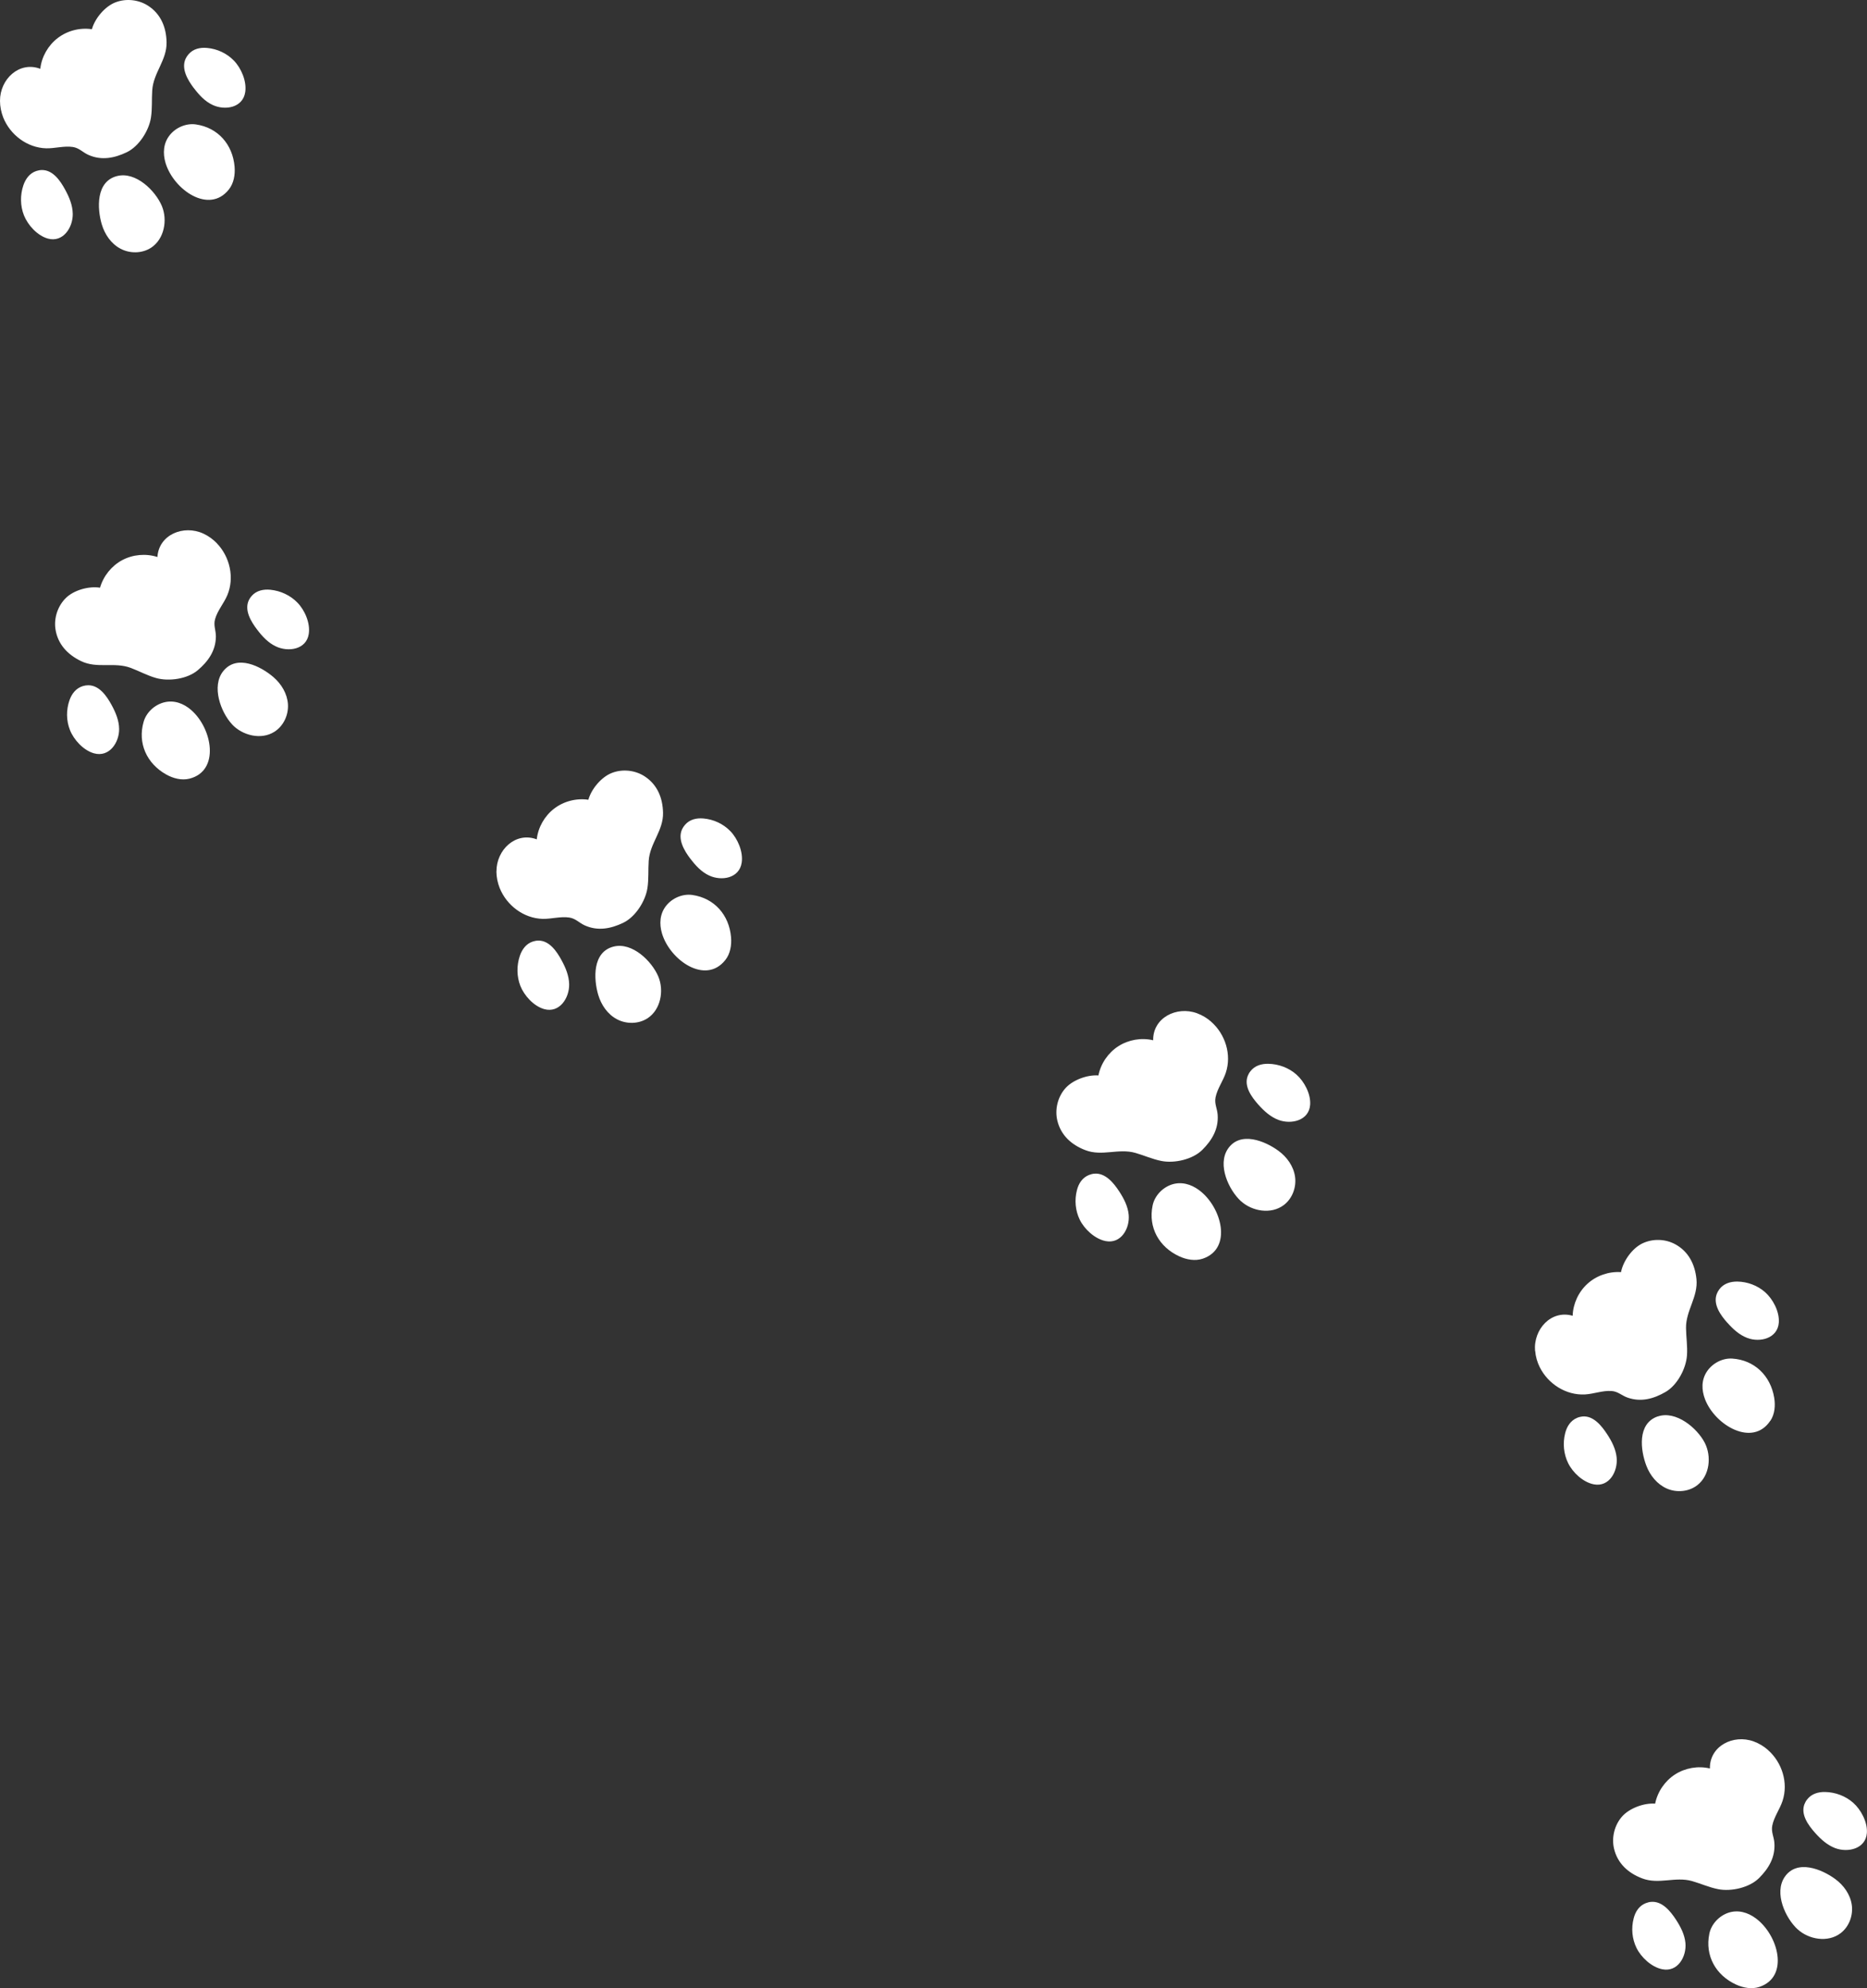 <?xml version="1.0" encoding="UTF-8"?><svg id="_レイヤー_2" xmlns="http://www.w3.org/2000/svg" viewBox="0 0 291.52 310.31"><rect x="0" y="0" width="291.52" height="310.31" fill="#333333" stroke="none"/><g id="_レイヤー_1-2"><g><g><path d="m0,15.75c-.02-3.39,3.01-6.25,6.29-5.01.21-1.88,1.22-3.65,2.72-4.8,1.5-1.15,3.47-1.66,5.34-1.38.47-1.7,2.05-3.58,3.7-4.2,1.65-.63,3.6-.42,5.08.54,1.97,1.28,2.83,3.34,2.88,5.69.06,2.81-2.06,4.75-2.24,7.51-.1,1.42.02,2.85-.2,4.26-.32,2.05-1.88,4.5-3.79,5.41-1.93.92-3.94,1.31-5.97.41-.92-.41-1.42-1.08-2.45-1.24-1.36-.2-2.78.24-4.15.21-2.98-.08-5.63-2.12-6.71-4.82C.19,17.52,0,16.64,0,15.75Zm30.28-1.99c.8,1.06,1.72,2.07,2.94,2.63,1.92.89,4.7.44,5.07-2.01.26-1.71-.64-3.76-1.77-4.92-1.09-1.13-2.6-1.84-4.21-1.98-1.05-.09-2.12.13-2.86.98-.2.23-.36.47-.47.71-.72,1.58.35,3.34,1.29,4.59ZM6.54,26.54c-.27,0-.54.05-.84.14-1.07.34-1.71,1.24-2.05,2.24-.52,1.54-.49,3.22.09,4.69.6,1.51,2.08,3.17,3.74,3.63,2.37.65,3.91-1.73,3.88-3.86-.02-1.35-.55-2.61-1.19-3.78-.75-1.38-1.9-3.08-3.63-3.06Zm29.19,3.04c.79-.99,1-2.33.9-3.55-.29-3.49-2.61-6.12-6.05-6.61-1.49-.21-3.12.46-4.09,1.69-.99,1.25-1.09,2.82-.64,4.33,1.26,4.18,6.79,8.03,9.87,4.15Zm-17.46-2.1c-3.31.85-3.11,5.06-2.38,7.53.47,1.58,1.46,3.03,2.91,3.8,1.45.78,3.36.79,4.8-.15,2.06-1.36,2.58-4.31,1.68-6.49-1-2.4-4.08-5.44-7-4.69Z" style="fill:#fff;"/><path d="m33.87,84.81c2.01,2.09,2.78,5.35,1.62,8.1-.53,1.26-1.52,2.37-1.9,3.7-.29,1,.12,1.73.12,2.74-.02,2.22-1.21,3.89-2.84,5.27-1.62,1.36-4.49,1.77-6.49,1.21-1.37-.38-2.63-1.08-3.96-1.58-2.59-.97-5.23.16-7.76-1.06-2.12-1.02-3.64-2.65-4-4.98-.26-1.75.35-3.6,1.6-4.85,1.25-1.25,3.61-1.91,5.36-1.63.52-1.82,1.8-3.41,3.46-4.3,1.67-.89,3.7-1.07,5.5-.49.22-3.5,4.08-5.07,7.16-3.66.81.37,1.53.9,2.14,1.53Zm-20.1,22.15c-.27,0-.55.04-.84.13-1.08.33-1.73,1.21-2.08,2.2-.53,1.52-.51,3.19.07,4.65.59,1.51,2.09,3.17,3.75,3.64,2.39.67,3.95-1.68,3.93-3.79-.01-1.34-.55-2.6-1.18-3.76-.75-1.37-1.91-3.08-3.64-3.07Zm26.37-8.7c.8,1.06,1.73,2.07,2.95,2.64,1.93.91,4.74.49,5.12-1.94.27-1.7-.63-3.74-1.77-4.9-1.09-1.13-2.62-1.85-4.23-2.01-1.06-.1-2.14.11-2.89.94-.21.23-.36.46-.47.7-.73,1.56.34,3.32,1.29,4.57Zm-10.28,12.57c-1.19-1.04-2.66-1.59-4.21-1.21-1.52.38-2.8,1.58-3.22,3.03-.97,3.33.47,6.53,3.53,8.24,1.08.6,2.38.95,3.61.65,4.81-1.2,3.59-7.83.3-10.7Zm6.38,2.24c1.61,1.72,4.52,2.47,6.6,1.15,1.46-.92,2.23-2.67,2.12-4.31-.11-1.64-1.01-3.14-2.26-4.22-1.95-1.68-5.7-3.61-7.84-.94-1.89,2.35-.39,6.42,1.38,8.31Z" style="fill:#fff;"/><path d="m77.52,136.02c-.02-3.39,3.01-6.25,6.29-5.01.21-1.88,1.22-3.65,2.72-4.8,1.5-1.15,3.47-1.66,5.34-1.38.47-1.7,2.05-3.58,3.7-4.2,1.65-.63,3.6-.42,5.08.54,1.97,1.28,2.83,3.34,2.88,5.69.06,2.81-2.06,4.75-2.24,7.51-.1,1.42.02,2.85-.2,4.26-.32,2.05-1.88,4.5-3.79,5.41-1.93.92-3.94,1.31-5.97.41-.92-.41-1.42-1.08-2.45-1.24-1.36-.2-2.78.24-4.15.21-2.98-.08-5.63-2.12-6.71-4.82-.32-.81-.5-1.68-.51-2.58Zm30.28-1.99c.8,1.06,1.72,2.07,2.94,2.63,1.92.89,4.7.44,5.07-2.01.26-1.71-.64-3.76-1.77-4.92-1.09-1.13-2.6-1.84-4.21-1.98-1.05-.09-2.12.13-2.86.98-.2.23-.36.47-.47.71-.72,1.58.35,3.34,1.29,4.59Zm-23.74,12.78c-.27,0-.54.05-.84.14-1.07.34-1.71,1.24-2.05,2.24-.52,1.54-.49,3.22.08,4.69.6,1.51,2.08,3.17,3.74,3.63,2.37.65,3.91-1.73,3.88-3.86-.02-1.35-.55-2.61-1.19-3.78-.75-1.38-1.9-3.08-3.63-3.06Zm29.19,3.04c.79-.99,1-2.33.9-3.55-.29-3.49-2.61-6.12-6.05-6.61-1.49-.21-3.12.46-4.09,1.69-.99,1.25-1.09,2.82-.64,4.33,1.26,4.18,6.79,8.03,9.87,4.15Zm-17.46-2.1c-3.31.85-3.11,5.06-2.38,7.53.47,1.58,1.46,3.03,2.91,3.8,1.45.78,3.36.79,4.8-.15,2.06-1.36,2.58-4.31,1.68-6.49-1-2.4-4.08-5.44-7-4.69Z" style="fill:#fff;"/></g><g><path d="m189.14,159.5c2.18,1.92,3.2,5.11,2.26,7.94-.43,1.3-1.33,2.49-1.6,3.84-.2,1.02.26,1.72.33,2.72.16,2.22-.89,3.98-2.4,5.48-1.5,1.49-4.34,2.13-6.37,1.73-1.4-.27-2.71-.87-4.07-1.26-2.65-.76-5.2.58-7.82-.43-2.2-.84-3.84-2.35-4.38-4.64-.4-1.72.06-3.62,1.21-4.96,1.15-1.34,3.45-2.19,5.21-2.06.37-1.85,1.52-3.54,3.11-4.56,1.59-1.02,3.6-1.37,5.44-.93-.06-3.51,3.66-5.38,6.84-4.22.84.31,1.6.77,2.25,1.35Zm-18.26,23.69c-.27.02-.54.09-.83.2-1.05.41-1.63,1.34-1.89,2.36-.41,1.56-.25,3.22.44,4.63.71,1.45,2.33,2.99,4.03,3.33,2.43.48,3.8-1.99,3.61-4.09-.12-1.33-.76-2.55-1.48-3.66-.86-1.31-2.15-2.92-3.88-2.77Zm25.59-10.79c.88.99,1.89,1.92,3.15,2.4,2,.75,4.76.11,4.95-2.35.13-1.71-.93-3.67-2.15-4.74-1.18-1.04-2.76-1.64-4.38-1.67-1.06-.02-2.12.28-2.8,1.17-.19.24-.32.49-.42.74-.61,1.61.61,3.28,1.65,4.45Zm-9.24,13.36c-1.27-.94-2.78-1.37-4.29-.87-1.48.5-2.67,1.8-2.97,3.28-.7,3.4.99,6.47,4.18,7.93,1.12.51,2.45.76,3.65.36,4.7-1.58,2.95-8.09-.56-10.69Zm6.54,1.72c1.74,1.59,4.7,2.1,6.67.62,1.38-1.03,2.01-2.84,1.77-4.46-.24-1.62-1.26-3.05-2.59-4.02-2.07-1.52-5.97-3.14-7.89-.31-1.69,2.5.13,6.43,2.04,8.18Z" style="fill:#fff;"/><path d="m239.69,210.87c-.29-3.37,2.5-6.47,5.87-5.5.06-1.89.92-3.74,2.33-5.01,1.4-1.27,3.33-1.93,5.22-1.8.33-1.73,1.75-3.73,3.35-4.49,1.6-.76,3.55-.71,5.1.13,2.07,1.12,3.09,3.1,3.33,5.44.28,2.8-1.67,4.9-1.63,7.66.02,1.42.25,2.84.15,4.26-.15,2.07-1.51,4.64-3.34,5.7-1.85,1.07-3.82,1.62-5.92.89-.95-.33-1.5-.97-2.54-1.04-1.37-.09-2.75.46-4.12.54-2.98.16-5.78-1.66-7.07-4.26-.39-.78-.64-1.64-.71-2.53Zm30.02-4.42c.88.99,1.88,1.92,3.14,2.39,1.98.74,4.72.06,4.9-2.41.12-1.73-.94-3.69-2.16-4.76-1.18-1.03-2.74-1.62-4.35-1.64-1.05,0-2.1.3-2.78,1.21-.18.25-.32.5-.41.75-.59,1.63.62,3.3,1.66,4.47Zm-22.63,14.64c-.26.03-.54.09-.82.21-1.04.43-1.61,1.37-1.87,2.4-.4,1.57-.23,3.25.46,4.66.71,1.46,2.33,3,4.02,3.32,2.42.46,3.76-2.04,3.56-4.16-.13-1.34-.76-2.56-1.49-3.67-.86-1.31-2.14-2.92-3.86-2.76Zm29.34.69c.71-1.05.81-2.4.61-3.62-.57-3.45-3.1-5.89-6.56-6.11-1.5-.09-3.07.71-3.94,2.01-.89,1.33-.86,2.89-.29,4.37,1.59,4.07,7.42,7.46,10.17,3.34Zm-17.58-.7c-3.23,1.11-2.69,5.3-1.77,7.7.59,1.54,1.7,2.9,3.2,3.56,1.5.66,3.42.52,4.77-.54,1.94-1.52,2.22-4.51,1.15-6.6-1.19-2.31-4.5-5.09-7.35-4.11Z" style="fill:#fff;"/><path d="m276.07,273.16c2.18,1.92,3.2,5.11,2.26,7.94-.43,1.3-1.33,2.49-1.6,3.84-.2,1.02.26,1.72.33,2.72.16,2.22-.89,3.98-2.4,5.48-1.5,1.49-4.34,2.13-6.37,1.73-1.4-.27-2.71-.87-4.07-1.26-2.65-.76-5.2.58-7.82-.43-2.2-.84-3.84-2.35-4.38-4.64-.4-1.72.06-3.62,1.21-4.96,1.15-1.34,3.45-2.19,5.21-2.06.37-1.85,1.52-3.54,3.11-4.56,1.59-1.02,3.6-1.37,5.44-.93-.06-3.51,3.66-5.38,6.84-4.22.84.31,1.6.77,2.25,1.35Zm-18.26,23.69c-.27.02-.54.09-.83.2-1.05.41-1.63,1.34-1.89,2.36-.41,1.56-.25,3.22.44,4.63.71,1.45,2.33,2.99,4.03,3.33,2.43.48,3.8-1.99,3.61-4.09-.12-1.33-.76-2.55-1.48-3.66-.86-1.31-2.15-2.92-3.88-2.77Zm25.59-10.79c.88.99,1.89,1.92,3.15,2.4,2,.75,4.76.11,4.95-2.35.13-1.71-.93-3.67-2.15-4.74-1.18-1.04-2.76-1.64-4.38-1.67-1.06-.02-2.12.28-2.8,1.17-.19.24-.32.49-.42.74-.61,1.61.61,3.28,1.65,4.45Zm-9.24,13.36c-1.27-.94-2.78-1.37-4.29-.87-1.48.5-2.67,1.8-2.97,3.28-.7,3.4.99,6.47,4.18,7.93,1.12.51,2.45.76,3.65.36,4.7-1.58,2.95-8.09-.56-10.69Zm6.54,1.72c1.74,1.59,4.7,2.1,6.67.62,1.38-1.03,2.01-2.84,1.77-4.46-.24-1.62-1.26-3.05-2.59-4.02-2.07-1.52-5.97-3.14-7.89-.31-1.69,2.5.13,6.43,2.04,8.18Z" style="fill:#fff;"/></g></g></g></svg>